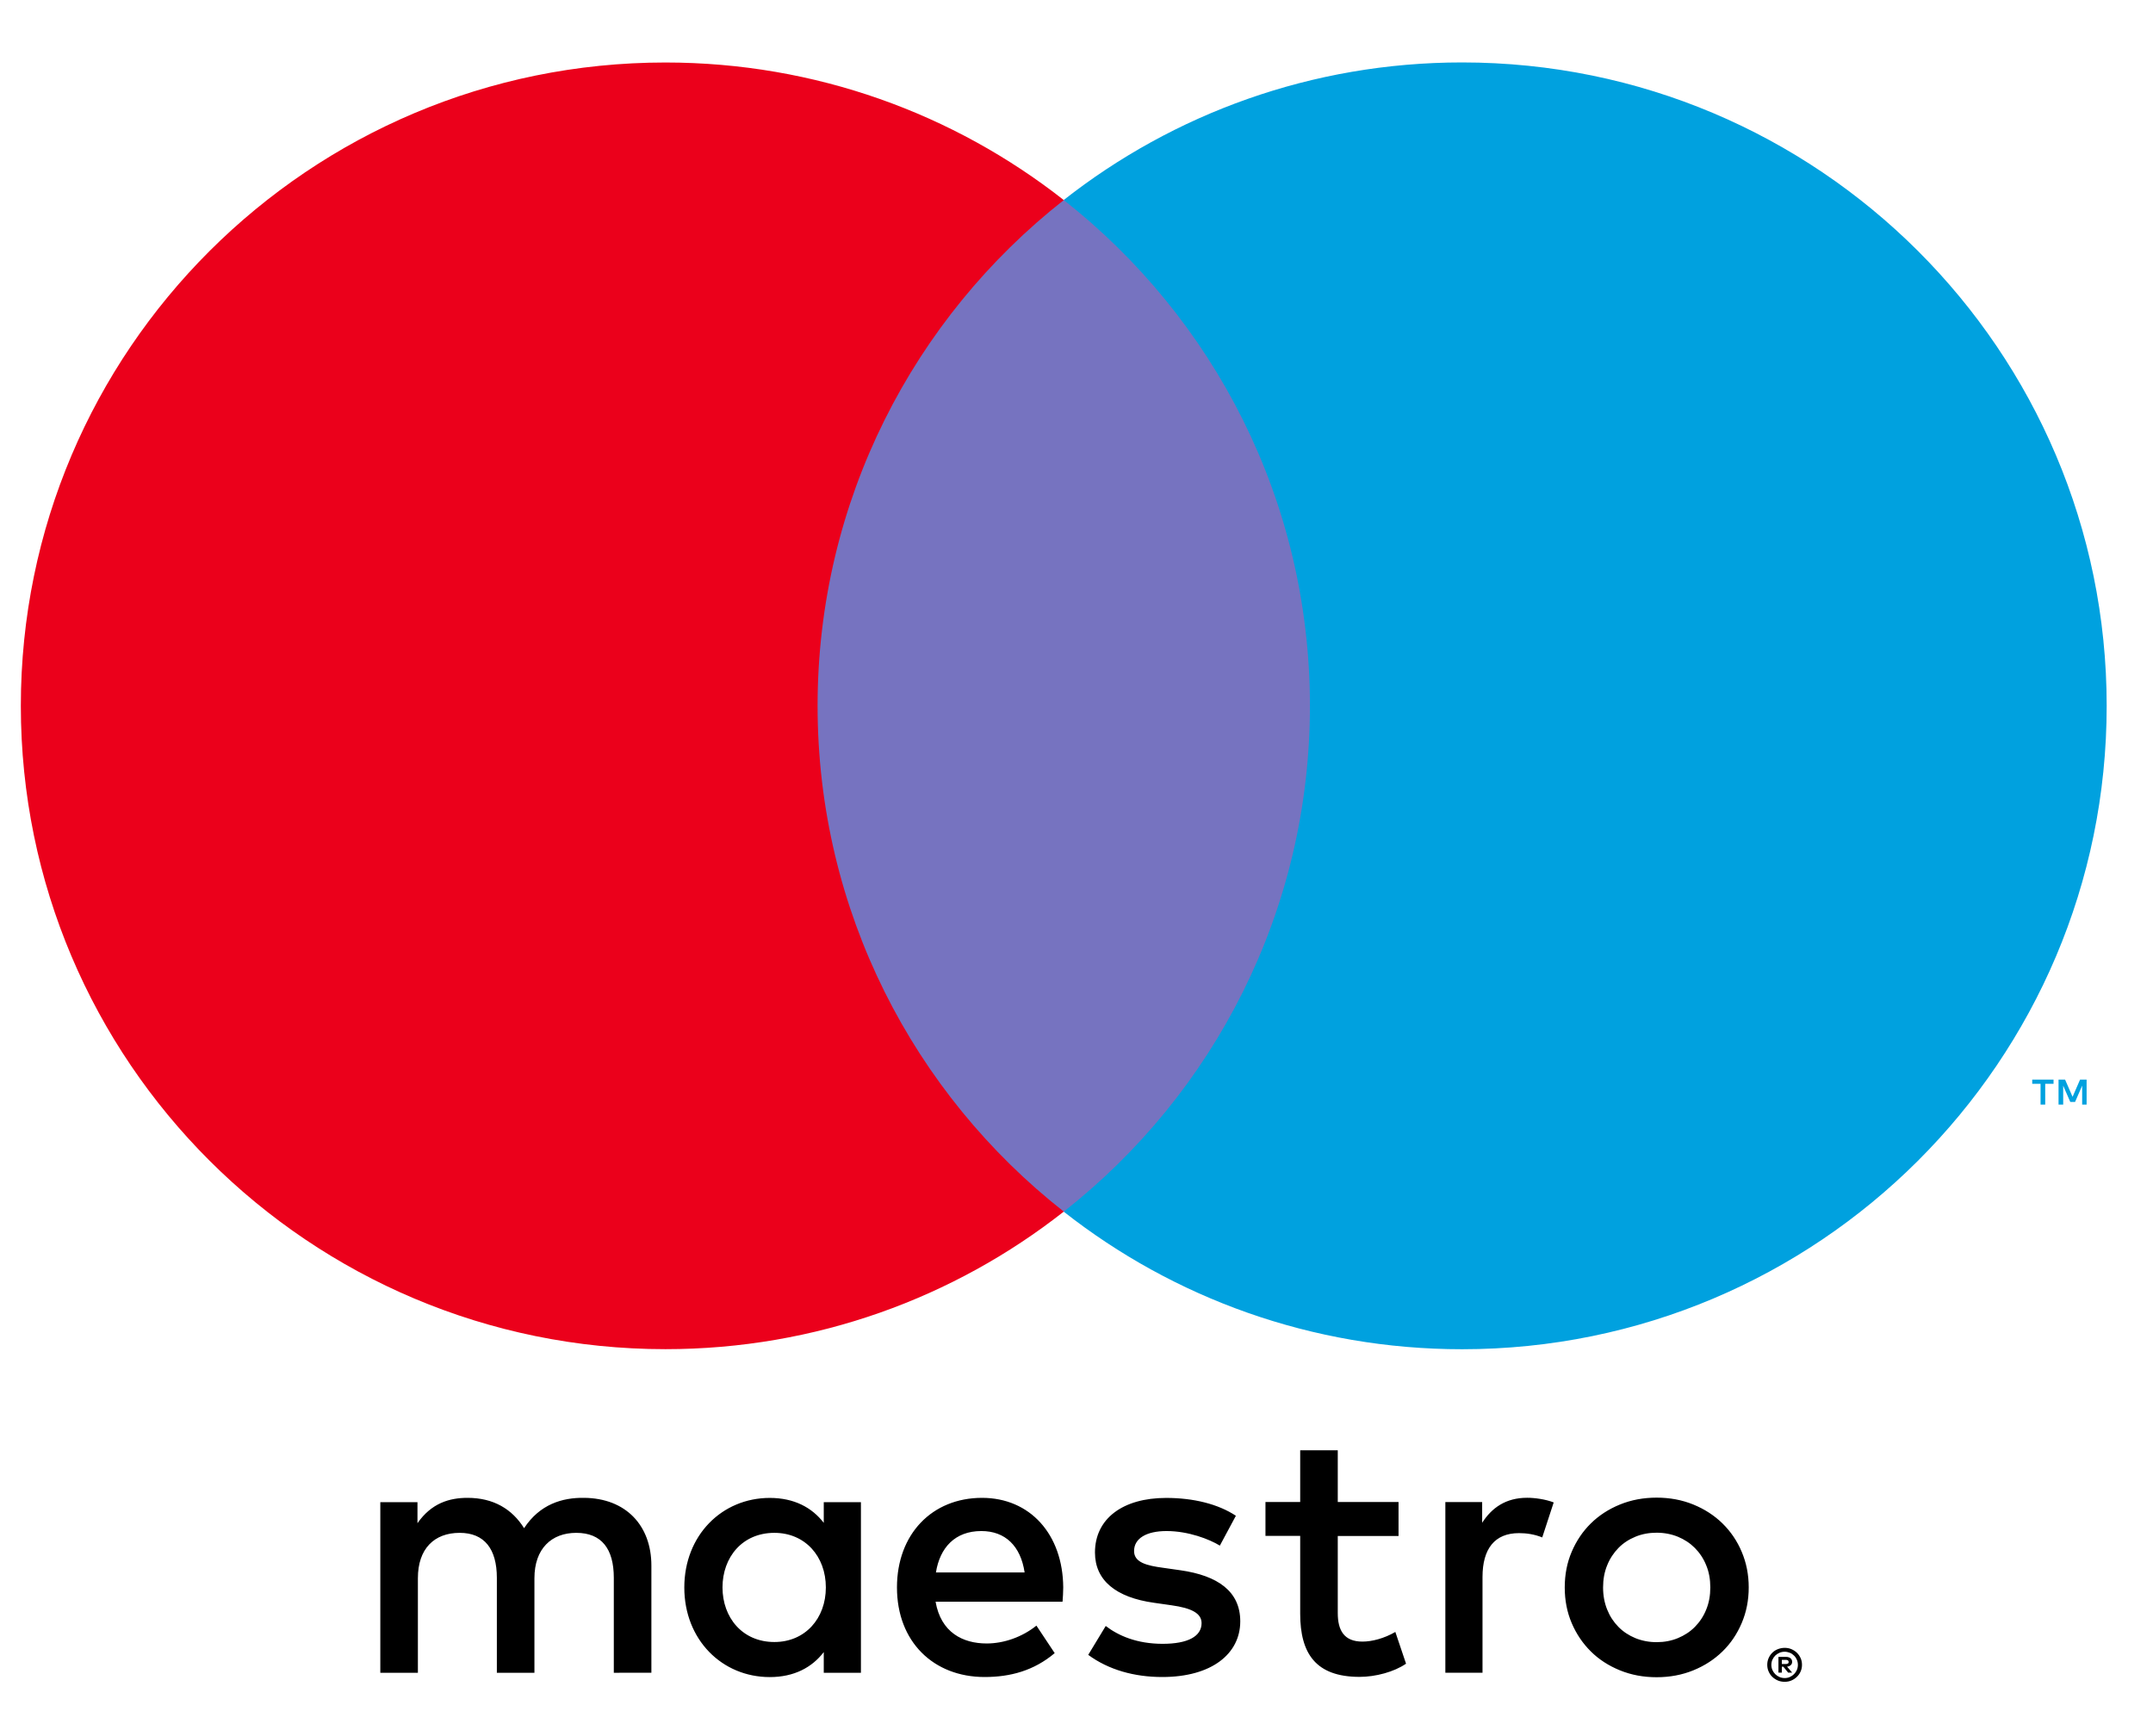 <svg fill="none" height="25" viewBox="0 0 31 25" width="31" xmlns="http://www.w3.org/2000/svg"><path d="m9.379 24.087v-1.542c0-.581-.371-.971-.968-.976-.314-.005-.639.092-.865.437-.17-.273-.438-.437-.814-.437-.263 0-.52.077-.721.365v-.303h-.535v2.457h.541v-1.362c0-.426.237-.653.602-.653.355 0 .535.231.535.648v1.367h.541v-1.362c0-.426.247-.653.602-.653.366 0 .541.231.541.648v1.367zm3.017-1.228v-1.228h-.535v.298c-.17-.221-.427-.359-.777-.359-.69 0-1.231.54-1.231 1.29 0 .75.541 1.29 1.231 1.29.35 0 .608-.139.777-.36v.298h.535zm-1.993 0c0-.432.283-.786.747-.786.443 0 .741.339.741.786s-.298.786-.741.786c-.463-0-.747-.355-.747-.786zm13.45-1.293c.19 0 .366.033.528.099.162.066.302.157.42.272.118.116.211.252.277.409.067.158.101.328.101.513s-.034.356-.101.513c-.067.158-.159.294-.277.409-.118.115-.258.206-.42.272s-.338.099-.528.099c-.19 0-.366-.033-.528-.099s-.302-.156-.419-.272c-.117-.116-.209-.252-.276-.409-.067-.157-.1-.328-.1-.513s.033-.356.1-.513c.067-.157.159-.294.276-.409.117-.115.257-.206.419-.272.162-.066.338-.099.528-.099zm0 .505c-.11 0-.212.019-.306.058s-.176.092-.244.162c-.068.07-.123.152-.162.249-.04.097-.059.203-.059.319s.02.223.059.319c.039.097.093.179.162.249.069.07.15.123.244.162.094.038.196.058.306.058.11 0 .211-.019.306-.058.094-.039.176-.092.245-.162.069-.07.124-.152.163-.249.04-.097.059-.203.059-.319s-.019-.223-.059-.319c-.039-.097-.094-.179-.163-.249-.07-.07-.151-.123-.245-.162-.094-.038-.196-.058-.306-.058zm-8.544.788c-.005-.766-.479-1.29-1.169-1.29-.721 0-1.225.524-1.225 1.29 0 .781.525 1.29 1.262 1.29.371 0 .711-.092 1.009-.344l-.263-.396c-.206.165-.469.257-.716.257-.345 0-.659-.159-.736-.601h1.828c.005-.067.01-.134.01-.206zm-1.833-.216c.057-.355.273-.596.654-.596.345 0 .566.216.623.596zm4.088-.386c-.149-.092-.453-.21-.767-.21-.294 0-.468.108-.468.288 0 .165.185.21.417.241l.252.036c.536.077.86.303.86.735 0 .468-.412.802-1.123.802-.402 0-.772-.103-1.066-.319l.252-.416c.18.139.448.257.819.257.365 0 .561-.108.561-.298 0-.139-.139-.216-.433-.257l-.252-.036c-.551-.077-.85-.324-.85-.724 0-.488.402-.786 1.025-.786.391 0 .747.087 1.004.257zm2.573-.139h-.875v1.11c0 .246.088.411.355.411.139 0 .314-.046.474-.139l.154.457c-.17.118-.438.19-.669.19-.633 0-.855-.339-.855-.91v-1.12h-.5v-.488h.5l-0-.745h.541v.745h.875v.488zm1.853-.55c.108 0 .263.021.381.067l-.165.504c-.113-.046-.227-.062-.335-.062-.35 0-.525.226-.525.632v1.378h-.535v-2.457h.53v.298c.139-.216.34-.36.648-.36zm3.707 2.161c.035 0 .067.006.097.019.03.013.057.03.079.052.023.022.04.048.054.078.013.03.019.061.019.095 0 .034-.006.065-.019.095-.013.03-.031.056-.054.078-.022.022-.049.04-.079.053-.03.013-.063.019-.097.019-.035 0-.068-.006-.099-.019-.03-.013-.057-.031-.08-.053s-.04-.048-.053-.078c-.013-.029-.019-.061-.019-.095 0-.034.006-.065.019-.095.013-.03.031-.056.053-.078.022-.022.049-.04.08-.052s.064-.019.099-.019zm0 .435c.027 0 .051-.005.074-.015.023-.01.043-.024.06-.041.017-.017.031-.037.041-.06.01-.023.015-.048.015-.074 0-.026-.005-.051-.015-.074-.01-.023-.023-.043-.041-.06-.017-.017-.037-.031-.06-.04s-.047-.015-.074-.015c-.026 0-.052.005-.075.015-.023.01-.043.023-.061.04-.017.017-.031.038-.041.06s-.015.048-.015.074c0 .026.005.051.015.074.01.023.024.043.041.06.017.017.038.031.061.041.024.01.049.015.075.015zm.015-.305c.029 0 .051.006.068.019.016.013.024.03.024.053 0 .019-.006.034-.019.046-.013.012-.03.02-.054.023l.074.086h-.058l-.069-.085h-.022v.085h-.049v-.227zm-.056.043v.06h.056c.013 0 .023-.003.031-.007s.011-.013.011-.023c0-.01-.004-.018-.011-.023-.007-.005-.018-.007-.031-.007z" fill="#000"/><path d="m19.377 2.881h-8.121v14.567h8.121z" fill="#7673c0"/><path d="m11.772 10.165c0-2.955 1.386-5.587 3.545-7.284-1.579-1.24-3.571-1.981-5.736-1.981-5.125 0-9.281 4.148-9.281 9.264 0 5.117 4.155 9.264 9.281 9.264 2.165 0 4.157-.74 5.736-1.981-2.159-1.696-3.545-4.328-3.545-7.284z" fill="#eb001b"/><g fill="#00a1df"><path d="m29.448 15.906v-.299h.12v-.061h-.307v.061h.12v.299zm.596 0v-.36h-.094l-.108.248-.108-.248h-.094v.36h.067v-.272l.102.234h.069l.102-.235v.273z"/><path d="m30.333 10.165c0 5.117-4.155 9.264-9.281 9.264-2.165 0-4.157-.74-5.736-1.981 2.159-1.696 3.545-4.328 3.545-7.284 0-2.955-1.386-5.587-3.545-7.284 1.579-1.24 3.571-1.981 5.736-1.981 5.125 0 9.281 4.148 9.281 9.264z"/></g></svg>